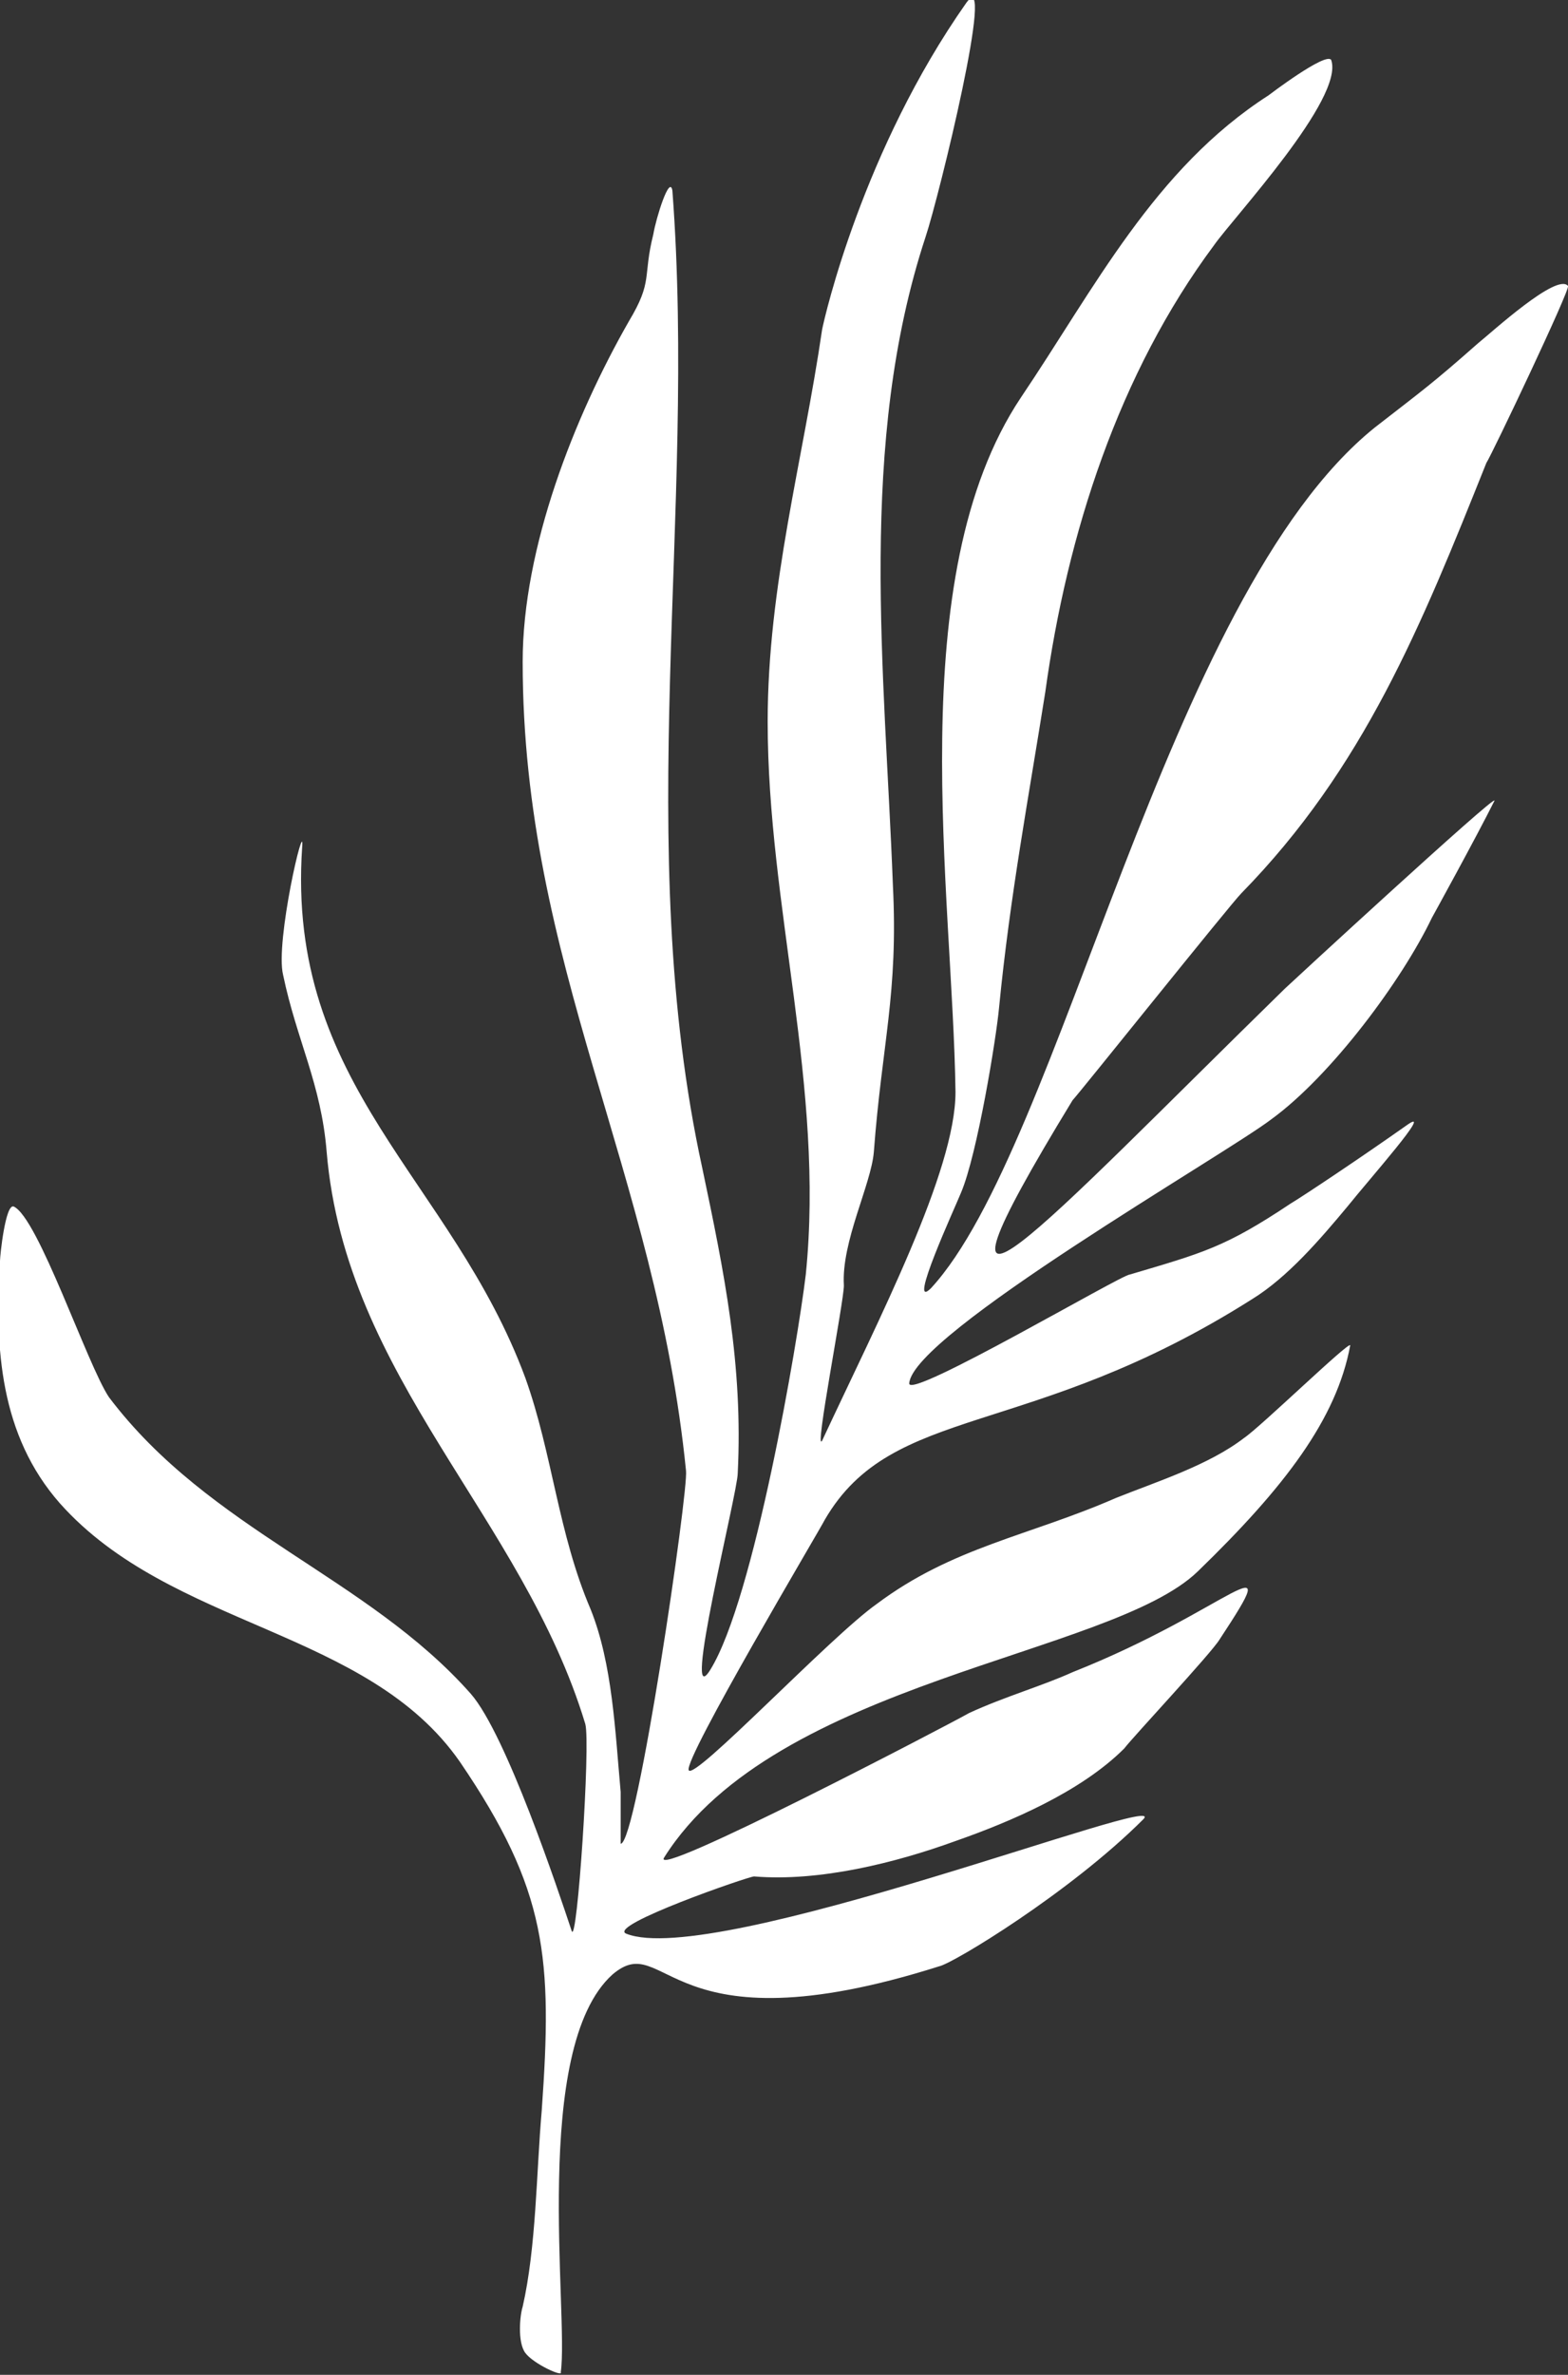 <?xml version="1.0" encoding="utf-8"?>
<!-- Generator: Adobe Illustrator 22.0.0, SVG Export Plug-In . SVG Version: 6.00 Build 0)  -->
<svg version="1.1" id="Layer_1" xmlns="http://www.w3.org/2000/svg" xmlns:xlink="http://www.w3.org/1999/xlink" x="0px" y="0px"
	 viewBox="0 0 57.6 87.2" style="enable-background:new 0 0 57.6 87.2;" xml:space="preserve">
<rect x="0" y="0" width="57.6" height="87.2" fill="#333333" stroke="none"/>
<style type="text/css">
	.st0{fill-rule:evenodd;clip-rule:evenodd;fill:#FFFFFF;}
</style>
<path class="st0" d="M19.3,86.4c-0.3-0.4-0.2-1.4-0.1-1.7c0.5-2.2,0.5-4.9,0.7-7.2c0.4-5.6,0.2-8.1-3-12.8
	c-3.4-4.9-10.6-4.9-14.7-9.5c-2.2-2.5-2.4-5.7-2.2-8.9c0-0.2,0.2-2.1,0.5-2c0.9,0.4,2.7,5.8,3.5,7c3.7,4.9,9.5,6.6,13.3,10.9
	c1.3,1.5,3.2,7.2,3.7,8.7c0.2,0.6,0.7-6.9,0.5-7.6c-2.3-7.6-8.8-12.7-9.5-21c-0.2-2.5-1.1-4.1-1.6-6.5c-0.3-1.2,0.8-5.9,0.7-4.7
	c-0.6,8.8,5.5,12.2,8.2,19.5c1,2.8,1.2,5.7,2.4,8.5c0.8,2,0.9,4.5,1.1,6.7c0,0.1,0,1.9,0,1.9c0.6,0,2.5-13,2.4-13.7
	c-1.1-11-6-18.6-6-29.7c0-4.2,1.9-9,3.9-12.5c0.9-1.5,0.5-1.6,0.9-3.2c0.1-0.6,0.6-2.2,0.7-1.6c0.9,11.9-1.5,24,1.1,35.9
	c0.8,3.8,1.5,7.2,1.3,11.2c0,0.7-2.1,9-1,7.2c1.6-2.6,3.2-12,3.5-14.5c0.7-6.9-1.4-13.5-1.4-20.3c0-5,1.3-9.6,2-14.4
	c0.1-0.5,1.5-6.6,5.3-12c1.1-1.5-1,7.1-1.5,8.6c-2.5,7.6-1.5,15.9-1.2,23.8c0.2,4-0.4,5.8-0.7,9.8c-0.1,1.2-1.2,3.3-1.1,4.9
	c0,0.6-1.1,6.2-0.8,5.7c2.1-4.5,4.9-9.9,4.9-12.8c-0.1-7.3-2-18.9,2.4-25.5c2.7-4,4.9-8.4,9.1-11.1c0,0,2.1-1.6,2.3-1.3
	C49.4,3.6,45.3,8,44.6,9c-3.5,4.7-5.4,10.6-6.2,16.4c-0.6,3.8-1.3,7.5-1.7,11.6c-0.1,1.1-0.8,5.4-1.4,6.8c-0.2,0.5-2,4.4-1.1,3.5
	c4.8-5.2,8.6-25.4,16.3-31.6c1.8-1.4,2.1-1.6,3.8-3.1c0.5-0.4,2.9-2.6,3.3-2.1c0.1,0.1-2.8,6.2-3,6.5c-2.4,6-4.5,11.2-9,15.8
	c-0.4,0.4-6,7.4-6.2,7.6c-6.4,10.5-1.2,4.7,7.8-4.1c0.1-0.1,7.8-7.2,7.7-6.9c-0.7,1.4-2.3,4.3-2.3,4.3c-1.1,2.3-3.7,5.8-5.9,7.4
	c-1.7,1.3-13.2,7.9-13.3,9.7c0,0.6,7.8-4,8.1-4c2.7-0.8,3.5-1,5.9-2.6c0.5-0.3,2.6-1.7,4.3-2.9c1-0.7-1.4,2-2.2,3
	c-1,1.2-2.2,2.6-3.5,3.4c-8.2,5.2-13.2,3.8-15.7,8.1c-0.2,0.4-5.2,8.8-5,9.2c0.2,0.4,5.2-4.9,6.9-6.1c2.8-2.1,5.6-2.5,8.8-3.9
	c1.5-0.6,3.4-1.2,4.7-2.2c0.6-0.4,3.9-3.6,3.9-3.4c-0.5,2.7-2.4,5.2-5.6,8.3c-3.2,3.1-15.5,4-19.6,10.5c-0.6,0.9,10.5-4.9,11.2-5.3
	c1.3-0.6,2.7-1,3.8-1.5c5.8-2.3,7.9-5,5.4-1.2c-0.3,0.5-3.2,3.6-3.5,4c-1.6,1.6-4.2,2.7-6.2,3.4c-2.2,0.8-5,1.5-7.4,1.3
	c-0.2,0-5.4,1.8-4.7,2.1c3.2,1.3,20.1-5.3,19-4.2c-2.7,2.7-7,5.3-7.5,5.4c-10.1,3.2-10-1.4-12,0.3c-3,2.7-1.6,12.5-1.9,14.6
	C20.7,87.3,19.6,86.8,19.3,86.4z"/>
</svg>
